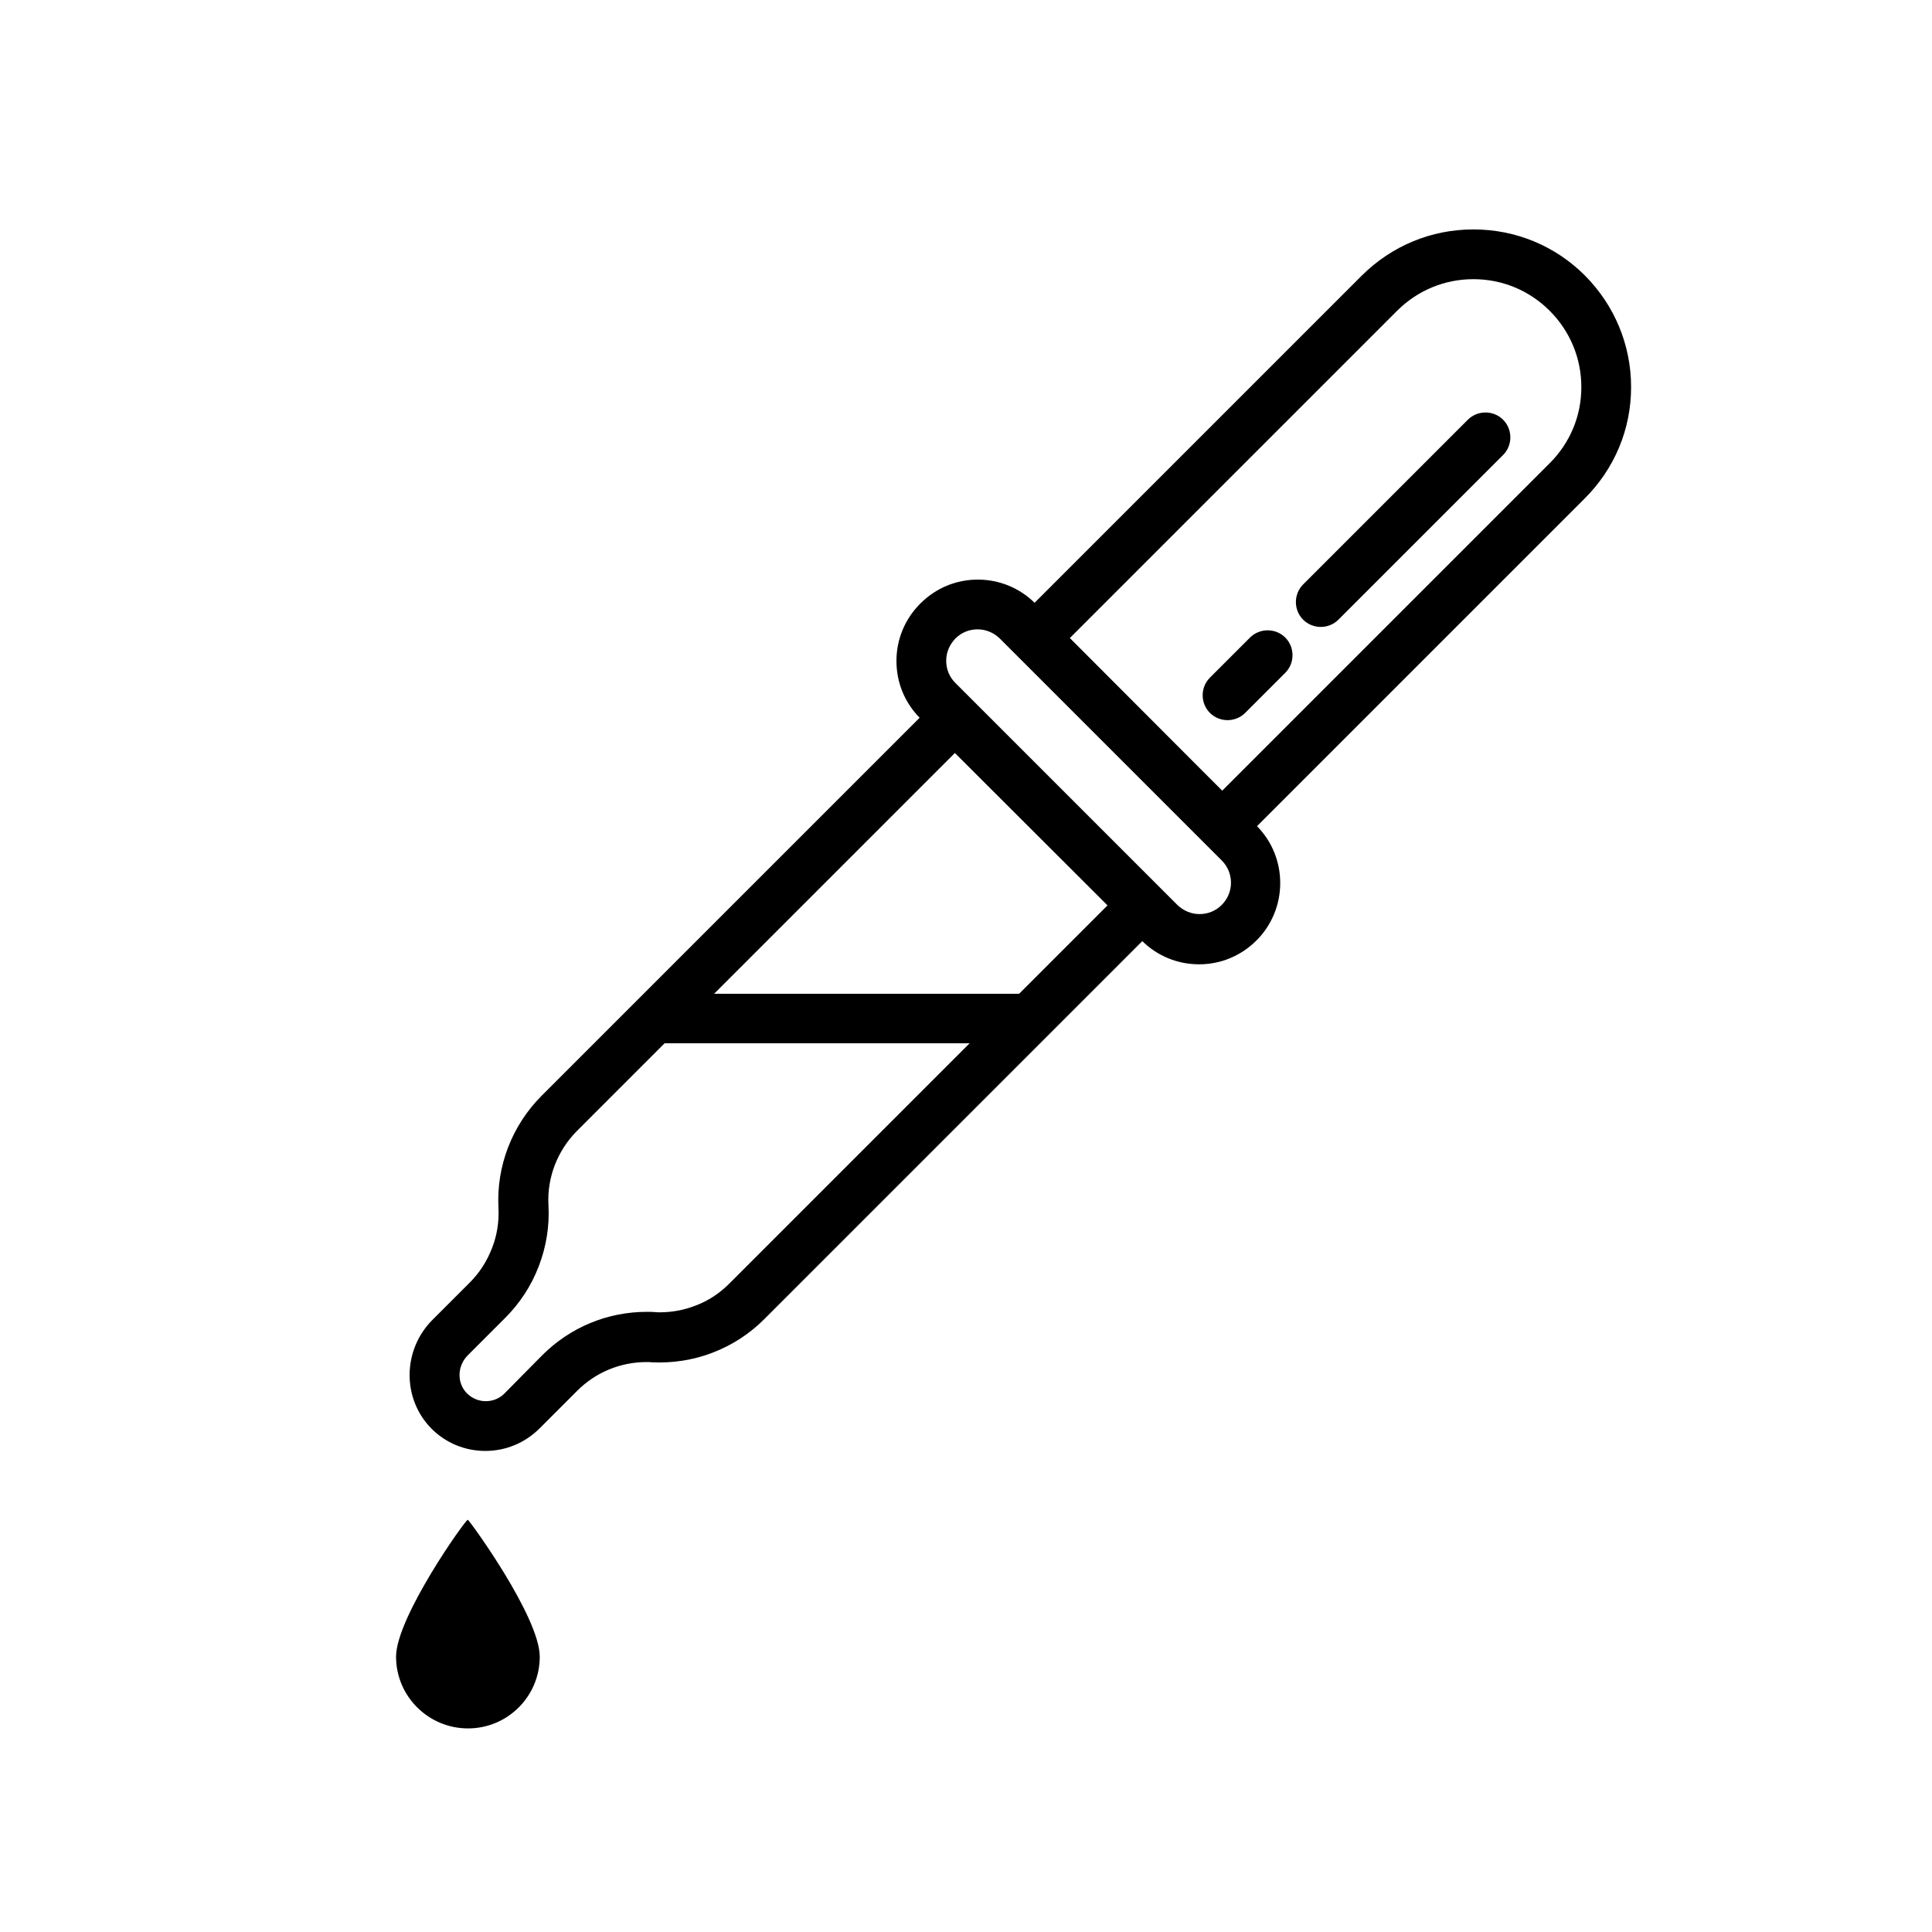 <svg xmlns="http://www.w3.org/2000/svg" xmlns:xlink="http://www.w3.org/1999/xlink" id="Layer_1" x="0px" y="0px" viewBox="0 0 800 800" style="enable-background:new 0 0 800 800;" xml:space="preserve"><g>	<g>		<path d="M675.4,160.3c0-17.4-6.8-33.8-19.1-46.2C644,101.8,627.6,95,610.1,95s-33.8,6.8-46.2,19.1L428.4,249.6    c-6.3-6.2-14.7-9.6-23.5-9.6c-9,0-17.4,3.5-23.8,9.9c-6.4,6.4-9.9,14.8-9.9,23.8c0,8.9,3.4,17.2,9.6,23.5L263.6,414.4    c0,0-0.1,0.1-0.1,0.1l-39.2,39.2c-12.3,12.3-18.8,29.2-17.9,46.4c0.3,5.8-0.6,11.5-2.7,16.8c-2.1,5.4-5.1,10.1-9.2,14.2    l-15.4,15.4c-12.4,12.4-12.7,32.5-0.6,44.9c6,6.1,14,9.4,22.5,9.4v-10.3l0,10.3c8.4,0,16.3-3.3,22.3-9.2l15.7-15.7    c7.7-7.7,17.9-11.9,28.8-11.9c0.7,0,1.4,0,2.1,0.1c8.6,0.4,17.2-0.9,25.2-4c8.1-3.1,15.3-7.8,21.4-13.9l116.9-116.9c0,0,0,0,0,0    l39.6-39.6c6.3,6.2,14.7,9.6,23.5,9.6c9,0,17.4-3.5,23.8-9.9c13-13,13.1-34.2,0.2-47.3l135.5-135.5    C668.6,194.1,675.4,177.7,675.4,160.3z M302,531.5c-4.1,4.1-8.8,7.2-14.2,9.2c-4.7,1.8-9.6,2.7-14.6,2.7c-0.7,0-1.4,0-2.1-0.1    c-1.1-0.1-2.1-0.1-3.2-0.1c-16.4,0-31.8,6.4-43.4,18L208.9,577c-2.1,2.1-4.8,3.2-7.8,3.2l0,10.2v-10.2c-2.9,0-5.7-1.2-7.8-3.3    c-4.2-4.3-4-11.4,0.5-15.8l15.4-15.4c6.1-6.1,10.8-13.3,13.9-21.4c3.1-8.1,4.5-16.6,4-25.4c-0.6-11.3,3.7-22.5,11.9-30.7    l36.2-36.2h126.3L302,531.5z M422,411.5H295.7l99.7-99.7l63.2,63.1L422,411.5z M505.9,374.7c-2.5,2.5-5.7,3.8-9.2,3.8    c-3.5,0-6.7-1.4-9.2-3.8l-7-7c0,0,0,0-0.1-0.1L414.8,302l-12.1-12.1l-7.1-7.1c-2.5-2.5-3.8-5.7-3.8-9.2c0-3.5,1.4-6.7,3.8-9.2    c2.5-2.5,5.7-3.8,9.2-3.8c3.5,0,6.7,1.4,9.2,3.8l9.8,9.8c0,0,0,0,0,0l22.1,22.1l60,60C511,361.4,511,369.6,505.9,374.7z     M641.7,191.8L506.1,327.4l-9.9-9.9L443,264.2l135.5-135.5c8.4-8.4,19.6-13.1,31.6-13.1c11.9,0,23.1,4.6,31.6,13.1    c8.4,8.4,13.1,19.6,13.1,31.6S650.1,183.4,641.7,191.8z"></path>	</g></g><g>	<g>		<path d="M622.4,173.8c-4-4-10.6-4-14.6,0L539.6,242c-4,4-4,10.6,0,14.6c2,2,4.7,3,7.3,3c2.6,0,5.3-1,7.3-3l68.2-68.2    C626.4,184.4,626.4,177.8,622.4,173.8z"></path>	</g></g><g>	<g>		<path d="M532.2,264c-4-4-10.6-4-14.6,0L501,280.6c-4,4-4,10.6,0,14.6c2,2,4.7,3,7.3,3c2.6,0,5.3-1,7.3-3l16.6-16.6    C536.2,274.6,536.2,268,532.2,264z"></path>	</g></g><path d="M223.5,686c0,16.4-13.3,29.7-29.7,29.7S164,702.4,164,686c0-16.4,29-57.1,29.7-56.7C194.4,629.5,223.5,669.5,223.5,686z"></path></svg>